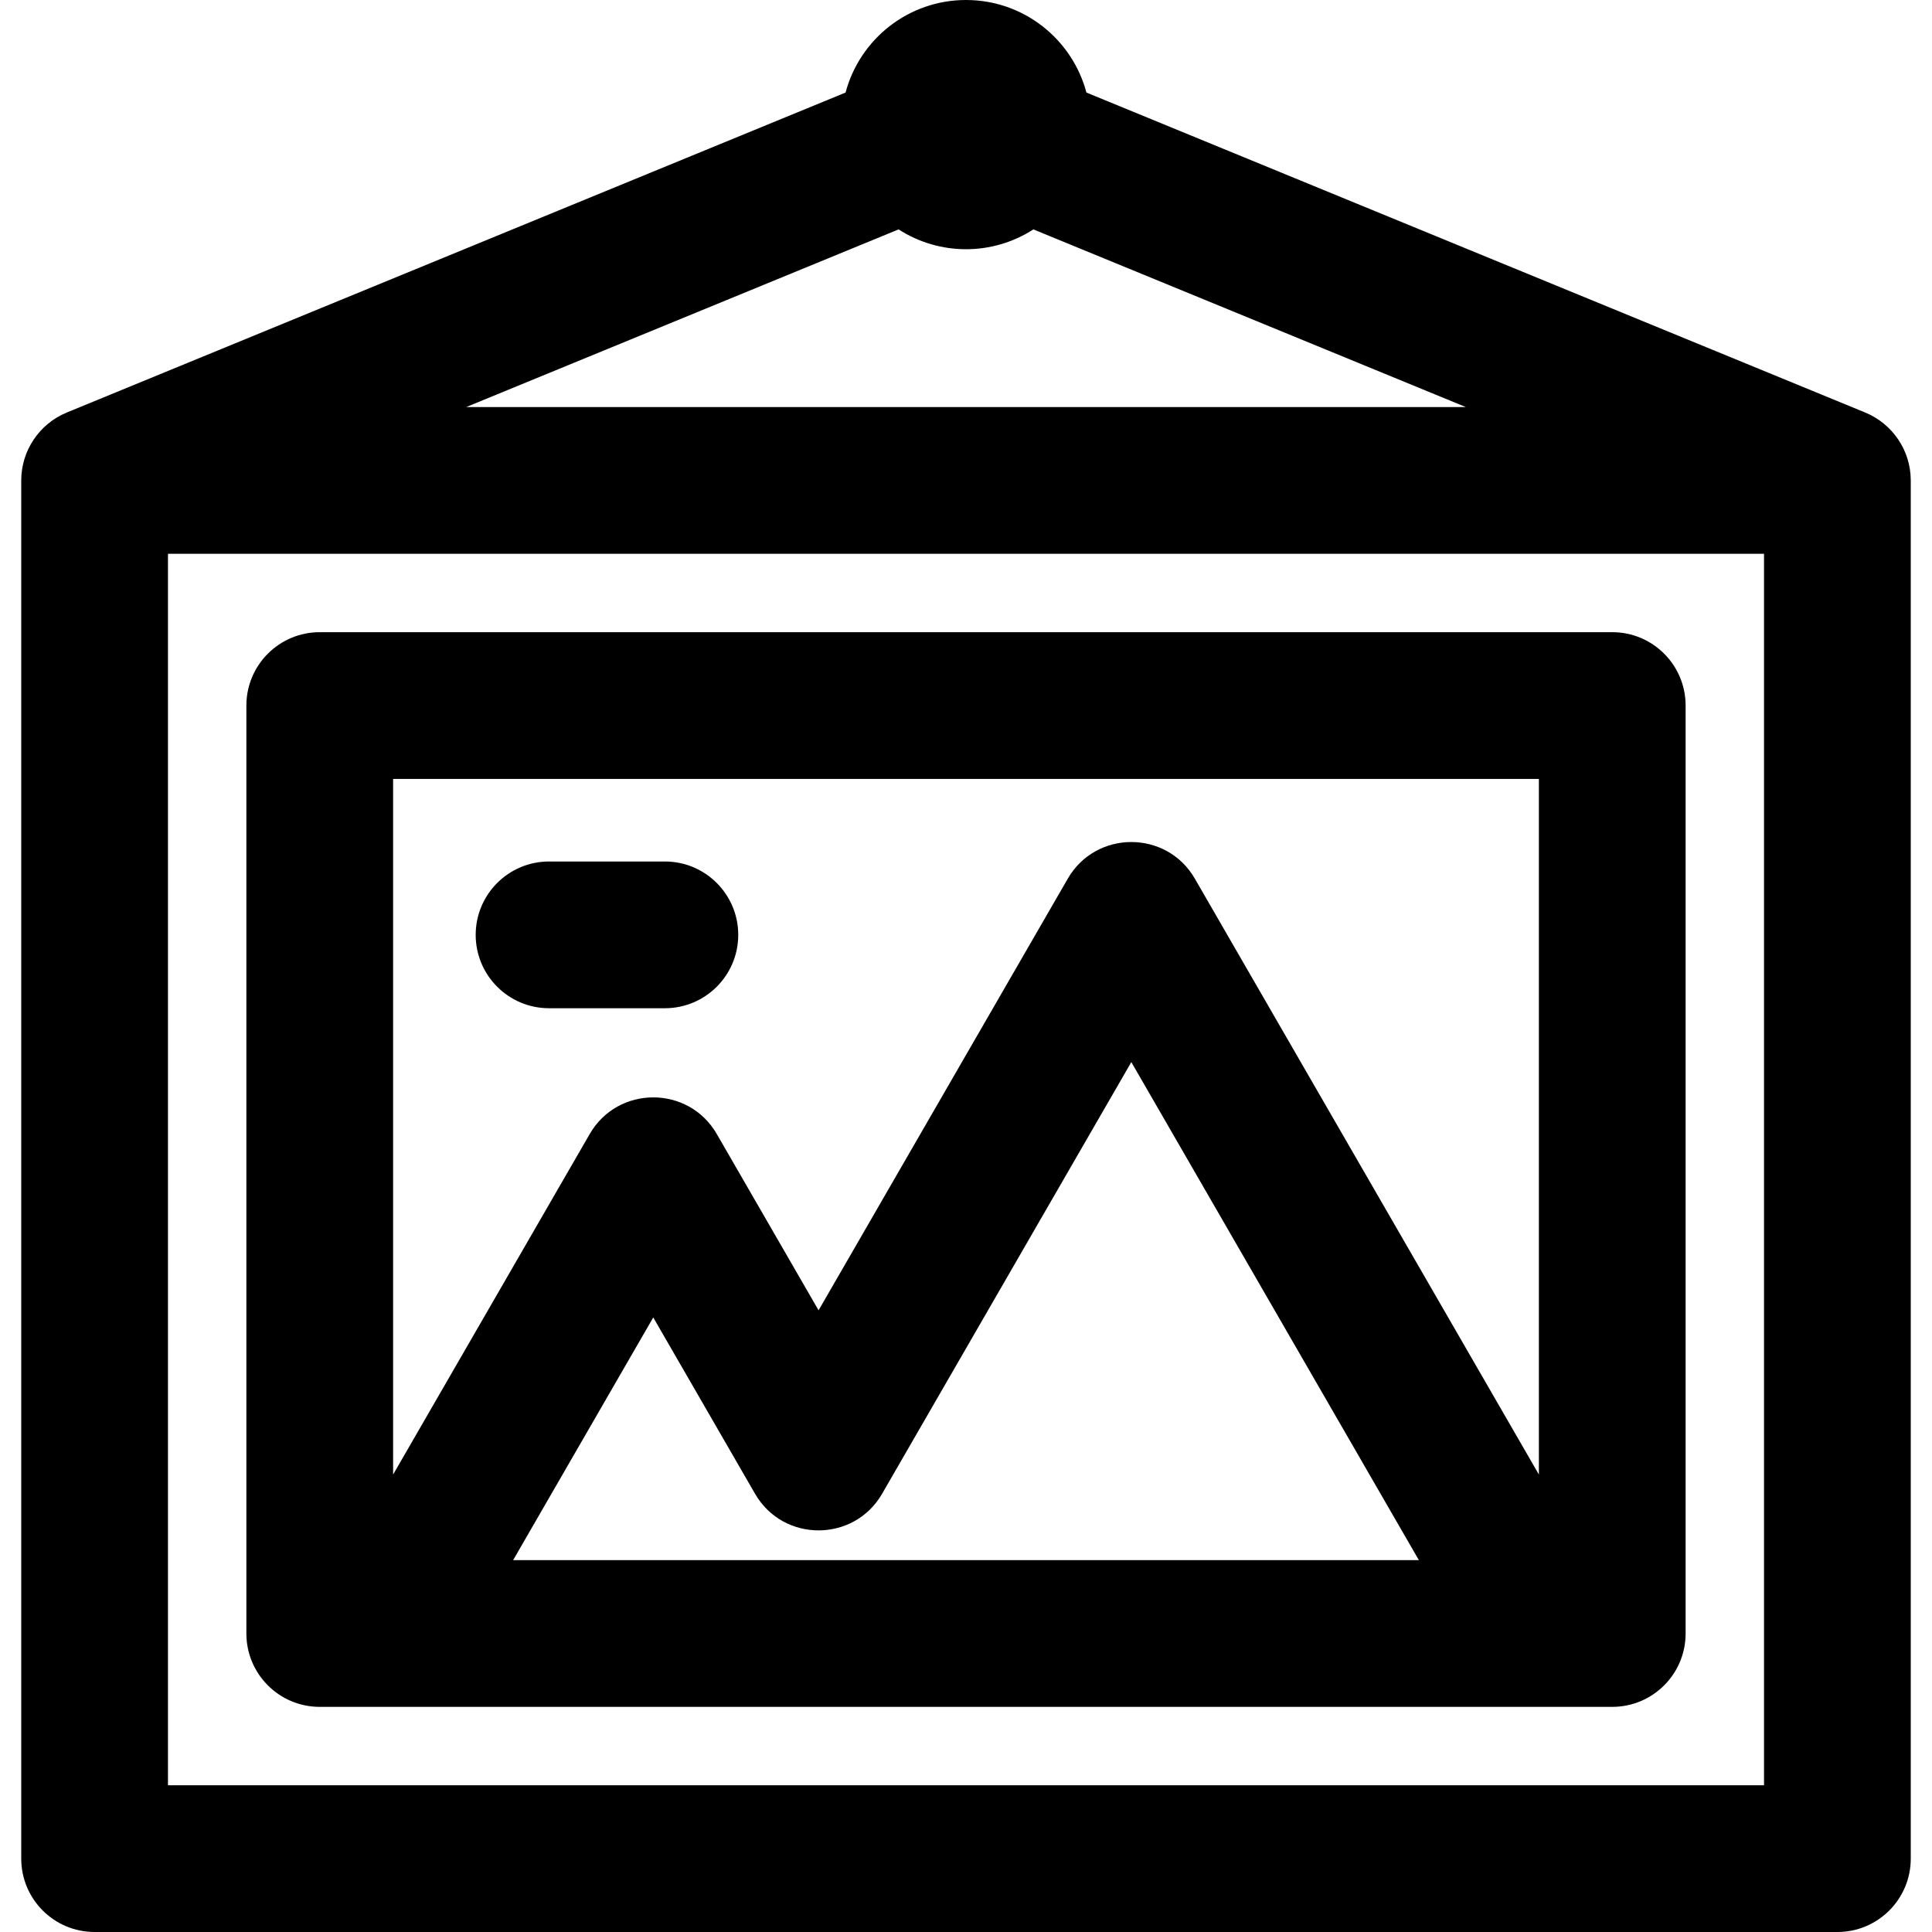 <?xml version="1.0" encoding="iso-8859-1"?>
<!-- Uploaded to: SVG Repo, www.svgrepo.com, Generator: SVG Repo Mixer Tools -->
<svg fill="#000000" height="800px" width="800px" version="1.1" id="Layer_1" xmlns="http://www.w3.org/2000/svg" xmlns:xlink="http://www.w3.org/1999/xlink" 
	 viewBox="0 0 512 512" xml:space="preserve">
<g>
	<g>
		<g>
			<path d="M427.264,167.534H84.735c-10.738,0-19.443,8.705-19.443,19.443v245.916c0,10.738,8.705,19.443,19.443,19.443
				c25.883,0,327.58,0,342.529,0c10.738,0,19.443-8.705,19.443-19.443V186.977C446.707,176.24,438.002,167.534,427.264,167.534z
				 M135.987,413.451v-0.001l37.131-64.311l26.974,46.719c7.479,12.956,26.211,12.934,33.675,0l66.044-114.392l76.202,131.986
				H135.987z M407.821,390.771l-91.172-157.915c-7.479-12.956-26.211-12.934-33.675,0l-66.044,114.392l-26.974-46.718
				c-7.479-12.956-26.211-12.934-33.675,0l-52.101,90.242V206.42h303.642V390.771z"/>
			<path d="M145.506,267.191h30.693c10.738,0,19.443-8.705,19.443-19.443c0-10.738-8.705-19.443-19.443-19.443h-30.693
				c-10.738,0-19.443,8.705-19.443,19.443C126.063,258.486,134.768,267.191,145.506,267.191z"/>
			<path d="M506.37,127.275c-0.021-8.021-4.949-15.005-12.018-17.93c-0.012-0.005-0.022-0.012-0.035-0.016L287.913,24.525
				C284.163,10.407,271.298,0,255.999,0s-28.164,10.407-31.914,24.525L17.682,109.328c-0.012,0.005-0.022,0.012-0.035,0.016
				c-7.234,2.994-11.999,10.084-12.017,17.93c0,0.013-0.001,0.025-0.001,0.038v365.245c0,10.738,8.705,19.443,19.443,19.443h461.856
				c10.738,0,19.443-8.705,19.443-19.443V127.313C506.371,127.3,506.37,127.288,506.37,127.275z M238.14,60.792
				c10.865,7.002,24.837,7.014,35.718,0l114.584,47.078H123.556L238.14,60.792z M44.514,473.114V146.756h422.97v326.358H44.514z"/>
		</g>
	</g>
</g>
</svg>